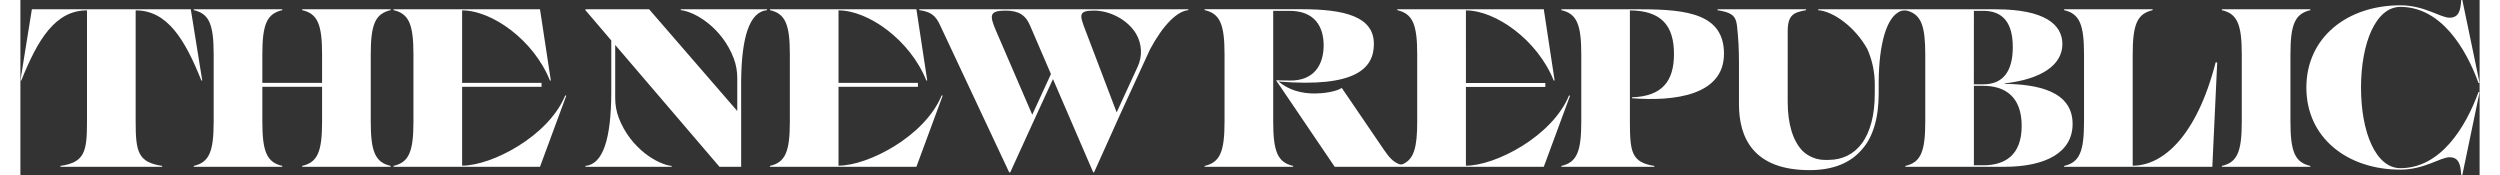 <?xml version="1.0" encoding="UTF-8"?>
<!-- Generator: Adobe Illustrator 24.2.3, SVG Export Plug-In . SVG Version: 6.00 Build 0)  -->
<svg width="200px" height="14px" xmlns="http://www.w3.org/2000/svg" xmlns:xlink="http://www.w3.org/1999/xlink" version="1.1" id="Layer_1" x="0px" y="0px" viewBox="0 0 1785.23 127.04" style="enable-background:new 0 0 1785.23 127.04;" xml:space="preserve">
<rect x="0" y="0" width="1785.23" height="127.04" fill="#333333" stroke="none"/>
<style type="text/css">
	.st0{fill:#FFFFFF;}
</style>
<path class="st0" d="M86.6,6.72H8.33L0,58.44h0.64C12.53,28.89,25.21,7.53,48.34,7.53v80.78c0,21.68-1.61,29.55-19.27,32.12v0.64  h73.87v-0.64C85.28,117.86,83.67,110,83.67,88.31V7.53c23.13,0,35.82,21.36,47.7,50.91H132l-8.31-51.72H86.6z"></path>
<path class="st0" d="M268.78,7.37V6.72h-64.24v0.65C215.79,9.94,219,17.8,219,39.49v20.69h-43.37V39.49  c0-21.69,3.22-29.55,14.46-32.12V6.72h-64.24v0.65c11.24,2.57,14.45,10.43,14.45,32.12v48.82c0,21.68-3.21,29.55-14.45,32.12v0.64  h64.24v-0.64c-11.24-2.57-14.46-10.44-14.46-32.12V63H219v25.31c0,21.68-3.21,29.55-14.46,32.12v0.64h64.24v-0.64  c-11.24-2.57-14.45-10.44-14.45-32.12V39.49C254.33,17.8,257.54,9.94,268.78,7.37z"></path>
<path class="st0" d="M395.5,69.36c-12.21,29.55-53.32,50.91-74.84,50.91V62.45l0,0V63h57.65v-0.57l0,0v-1.6l0,0v-0.67h-57.65v0.67  l0,0V7.53c21.52,0,51.87,21.36,63.75,50.91h0.65l-7.87-51.72H270.87v0.65c11.24,2.57,14.45,10.43,14.45,32.12v48.82  c0,21.68-3.21,29.55-14.45,32.12v0.64h106.32l19.11-51.71H395.5z"></path>
<path class="st0" d="M479.38,6.72v0.65c10,1,29.89,12.48,38.46,35c1.72,4.6,2.58,9.46,2.56,14.37v23.85l-64-73.87h-46.24v0.65  l18.78,22v38c-0.13,33.29-5.93,51.82-18.78,53.09v0.64h62.63v-0.64c-10-1-29.85-12.47-38.43-34.94c-1.73-4.6-2.6-9.48-2.57-14.4  V32.63l75.69,88.44h15.74V86.28l0,0V58.43c0.36-32,6.18-49.82,18.77-51.06V6.72H479.38z"></path>
<path class="st0" d="M652.53,6.72v0.65c8.19,1.12,11.88,3.69,15.25,11.24l50,106.48h0.8L736,86.94l0,0l13.58-29.55l29.2,67.7h0.64  l19.16-42.57l21.51-46.79c9.75-18.1,19.84-27.68,27.75-28.36V6.72H652.53z M708.09,22c-4.65-10.92-4.65-14.29,7.07-14.29  c9.8,0,14.62,3.37,17.83,10.92l15.12,35.13l-13.57,29.51L708.09,22z M811,48.57l-15.18,33L773.14,22  C769,11.06,767.68,7.69,779.4,7.69c11.16,0,24.15,6.29,30.52,16.83C814.23,31.87,814.64,40.87,811,48.57z"></path>
<path class="st0" d="M668.74,69.36c-12.2,29.55-53.31,50.91-74.84,50.91V63h57.65v-0.57l0,0v-1.6l0,0v-0.67H593.9V7.53  c21.53,0,51.88,21.36,63.76,50.91h0.65l-7.87-51.72H544.12v0.65c11.24,2.57,14.45,10.43,14.45,32.12v48.82  c0,21.68-3.21,29.55-14.45,32.12v0.64h106.32l19.11-51.71L668.74,69.36z"></path>
<path class="st0" d="M1186.11,120.45v0.64h-67.45v-0.64c11.24-2.57,14.45-10.44,14.45-32.12V39.51c0-21.68-3.21-29.55-14.45-32.12  V6.75h57.65c34.21,0,60.39,3.69,60.39,32.28c0,30.35-36.3,34.69-66.81,32.28v-0.65c22-0.8,30.51-11.72,30.51-31.47  c0-20.24-8.83-31.48-32-31.64v80.78C1168.44,110,1169.41,117.88,1186.11,120.45z"></path>
<path class="st0" d="M1533.4,120.29c21.52,0,46.25-20.72,60.22-75h1.13l-3.54,75.8h-107.6v-0.64c11.24-2.57,14.46-10.44,14.46-32.12  V39.51c0-21.68-3.22-29.55-14.46-32.12V6.75h64.24v0.64c-11.24,2.57-14.45,10.44-14.45,32.12V120.29z"></path>
<path class="st0" d="M1662.37,7.39c-11.24,2.57-14.45,10.44-14.45,32.12v48.82c0,21.68,3.21,29.55,14.45,32.12v0.64h-64.24v-0.64  c11.25-2.57,14.46-10.44,14.46-32.12V39.51c0-21.68-3.21-29.55-14.46-32.12V6.75h64.24V7.39z"></path>
<path class="st0" d="M1727.74,3.85c17.34,0,29.06,9,35.65,9c7.07,0,8-5.78,8.51-12.85h0.8l12.53,60.23h-0.8  C1775.11,34.69,1757,5,1727.74,5c-17.83,0-28.59,26.18-28.59,58.62s10.76,58.46,28.59,58.46c29.23,0,47.37-29.71,56.69-55.25h0.8  L1772.7,127h-0.8c-0.48-7.07-1.44-12.85-8.51-12.85c-6.59,0-18.31,9-35.65,9c-38.55,0-68.26-23.13-68.26-59.58  S1689.19,3.85,1727.74,3.85z"></path>
<path class="st0" d="M1124.19,69.38c-12.21,29.55-53.32,50.91-74.84,50.91v-57.2H1107v-0.62l0,0v-1.6l0,0v-0.62h-57.64V7.55  c21.52,0,51.87,21.36,63.75,50.91h0.65l-7.87-51.71H999.56v0.64C1010.8,10,1014,17.83,1014,39.51v48.82  c0,18.74-2.4,27.16-10.31,30.76c-0.96,0.41-2.04,0.41-3,0c-3.88-1.58-6.7-4.26-10.75-10.22l-30.68-45c-4.66,2.89-13.81,4-19.59,4  c-9.64,0-18.31-2.24-26.18-8.51V59.2c55.73,4.5,69.06-9.47,69.06-27.3c0-20.08-21.68-25.21-52.52-25.21h-70.35v0.64  c11.24,2.57,14.45,10.44,14.45,32.12v48.88c0,21.68-3.21,29.55-14.45,32.12v0.64h64.24v-0.64c-11.24-2.57-14.46-10.44-14.46-32.12  V7.87h11.89c18.15,0,24.73,11.4,24.73,25.05s-6.58,25.86-24.73,25.54l-9.8-0.16l42.56,62.79h151.77L1125,69.38H1124.19z"></path>
<path class="st0" d="M1440.45,60.87v-0.32c26.34-3,41.91-13.17,41.91-28.59c0-14.13-12.84-25.21-48.34-25.21h-128.91v0.64  c11,0.87,26.69,12.12,35.62,28.15c3.59,8.08,5.44,16.81,5.44,25.65v6.9c0,15.25-3.24,27.7-9.36,36c-5.81,7.88-14.25,12-24.39,12  h-2.32c-6.1,0.01-11.97-2.34-16.38-6.56c-7-7.28-10.77-19.51-10.77-35.69V22.81c0-12,4.33-13.82,13.33-15.42V6.75H1232v0.64  c9.47,1.6,13.17,3.37,14.13,11.08c0.98,8.8,1.47,17.65,1.45,26.5V75.8c0,24.09,10.43,47.7,51.23,47.7c17.77,0,30-5.61,37.93-14.89  C1344.67,99.92,1349,86,1349,68.09v-6.9c0-0.79,0-1.58,0-2.36c0.25-25.72,5.35-47.2,16.38-50.91c0.66-0.21,1.35-0.33,2.05-0.34h0.57  c0.8,0,1.59,0.12,2.35,0.36c9.64,3.05,12.47,11.23,12.47,31.58v48.81c0,21.68-3.21,29.55-14.45,32.12v0.64H1440  c30.67,0,49.78-10.6,49.78-31.15C1489.75,65.69,1463.41,61.19,1440.45,60.87z M1418.12,7.87h6.88c14.46,0,21.36,9,21.36,26.34  s-6.9,27-21.36,27h-6.91L1418.12,7.87z M1424.87,119.97h-6.75V62.31h6.75c15.74,0,27.94,7.71,27.94,29.07s-12.2,28.62-27.94,28.62  V119.97z"></path>
</svg>
